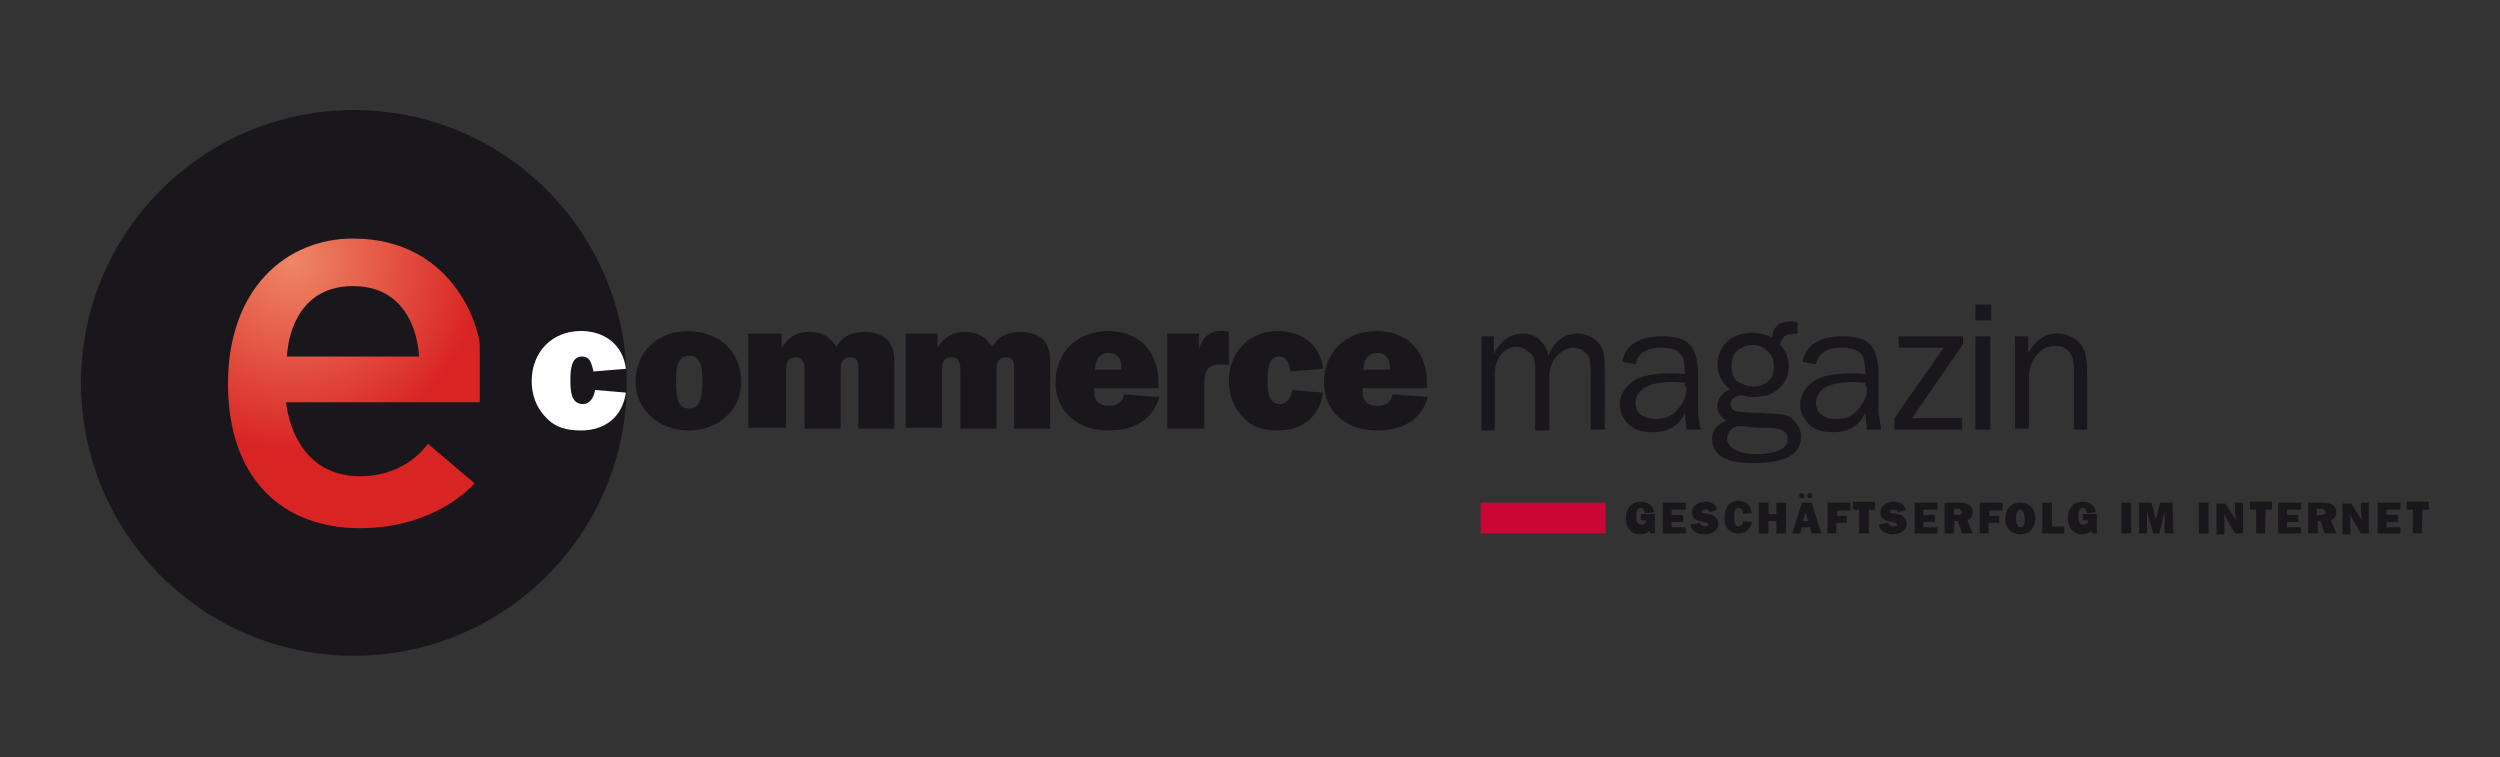 <?xml version="1.0" encoding="utf-8"?>
<!-- Generator: Adobe Illustrator 28.0.0, SVG Export Plug-In . SVG Version: 6.00 Build 0)  -->
<svg version="1.1" id="Ebene_1" xmlns="http://www.w3.org/2000/svg" xmlns:xlink="http://www.w3.org/1999/xlink" x="0px" y="0px"
	 width="284px" height="86px" viewBox="0 0 284 86" style="enable-background:new 0 0 284 86;" xml:space="preserve">
<rect x="0" y="0" width="284" height="86" fill="#333333" stroke="none"/>
<style type="text/css">
	.st0{fill:#1A171C;}
	.st1{fill:url(#SVGID_1_);}
	.st2{fill:#FFFFFF;}
	.st3{fill-rule:evenodd;clip-rule:evenodd;fill:#1A171C;}
	.st4{fill-rule:evenodd;clip-rule:evenodd;fill:#CA0635;}
</style>
<g>
	<g>
		<circle class="st0" cx="40.2" cy="43.5" r="31"/>
		
			<radialGradient id="SVGID_1_" cx="33.24" cy="686.707" r="21.49" gradientTransform="matrix(1 0 0 1 0 -656.993)" gradientUnits="userSpaceOnUse">
			<stop  offset="0" style="stop-color:#EE8765"/>
			<stop  offset="1" style="stop-color:#D92424"/>
		</radialGradient>
		<path class="st1" d="M54.5,39.3c0-1.9-2.9-12.2-14.4-12.2c-7.6,0-14.2,5.7-14.2,16.5s6.2,16.4,15,16.4s13-5.1,13-5.1l-5.3-4.5
			c0,0-2.3,3.7-7.7,3.7c-7.8,0-8.4-8.4-8.4-8.4h22C54.5,45.6,54.5,41.2,54.5,39.3z M32.6,40.5c0,0,0.1-8,7.5-8c7.4,0,7.5,8,7.5,8
			H32.6z"/>
	</g>
	<path class="st2" d="M71.1,44.6c-0.4,2.8-2.4,4.3-5.1,4.3c-1.6,0-2.9-0.3-4-1.5c-1.1-1.1-1.6-2.6-1.6-4.1c0-3.3,2.3-5.7,5.6-5.7
		c2.7,0,4.8,1.6,5.1,4.3l-3.7,0.3v-0.1c-0.2-0.7-0.3-1.6-1.3-1.6c-1.3,0-1.3,1.8-1.3,2.7c0,1,0,2.7,1.4,2.7c0.9,0,1.3-0.9,1.4-1.6
		L71.1,44.6L71.1,44.6z"/>
	<g>
		<path class="st0" d="M76.8,43.3c0,2.9,0.7,3.1,1.5,3.1c0.7,0,1.5-0.2,1.5-3.1c0-1,0-2.9-1.5-2.9S76.8,42.2,76.8,43.3 M84.2,43.4
			c0,3.3-2.7,5.5-6,5.5s-6-2.3-6-5.5c0-3.5,2.6-5.8,6-5.8C81.7,37.7,84.2,39.9,84.2,43.4"/>
		<path class="st0" d="M88.8,37.9v1.5h0.1c0.6-1.1,1.7-1.7,3-1.7c1.4,0,2.4,0.5,3.1,1.7c0.7-1.2,1.8-1.7,3.3-1.7
			c0.9,0,1.9,0.3,2.5,0.9c0.8,0.8,0.8,1.9,0.8,3v7.1h-4.1v-6.6c0-0.7,0.1-1.5-0.9-1.5c-1.2,0-1.1,1.1-1.1,2v6.1h-4.1v-6.6
			c0-0.7-0.1-1.5-1-1.5c-1,0-1.1,0.7-1.1,1.5v6.5H85V37.9H88.8z"/>
		<path class="st0" d="M106.5,37.9v1.5h0.1c0.6-1.1,1.7-1.7,3-1.7s2.4,0.5,3.1,1.7c0.7-1.2,1.8-1.7,3.3-1.7c0.9,0,1.9,0.3,2.5,0.9
			c0.8,0.8,0.8,1.9,0.8,3v7.1h-4.1v-6.6c0-0.7,0.1-1.5-0.9-1.5c-1.2,0-1.1,1.1-1.1,2v6.1h-4.1v-6.6c0-0.7-0.1-1.5-1-1.5
			c-1,0-1.1,0.7-1.1,1.5v6.5h-4.1V37.9H106.5z"/>
		<path class="st0" d="M127.4,42c0-1.1-0.3-1.9-1.5-1.9c-1.1,0-1.5,0.9-1.5,1.9H127.4z M131.7,45.1c-0.7,2.6-3,3.8-5.6,3.8
			c-1.6,0-3.1-0.3-4.4-1.4c-1.2-1-1.8-2.5-1.8-4.1c0-1.5,0.6-3.1,1.6-4.1c1.1-1.1,2.7-1.7,4.3-1.7c3.6,0,5.8,2.3,5.8,5.9v0.6h-7.3
			c-0.1,1.2,0.3,2,1.7,2c1,0,1.5-0.4,1.7-1.3L131.7,45.1z"/>
		<path class="st0" d="M136.1,40.1c0.3-1.5,1.1-2.6,2.9-2.5l0.6,0.1v3.8c-0.2-0.1-0.5-0.1-0.8-0.1c-0.7,0-1.4,0.1-1.7,0.7
			c-0.3,0.5-0.3,1.3-0.3,1.9v4.7h-4.2V37.9h3.6V40.1L136.1,40.1z"/>
		<path class="st0" d="M150.3,44.6c-0.4,2.8-2.4,4.3-5.1,4.3c-1.6,0-2.9-0.3-4-1.5c-1.1-1.1-1.6-2.6-1.6-4.1c0-3.3,2.3-5.7,5.6-5.7
			c2.7,0,4.8,1.6,5.1,4.3l-3.7,0.3v-0.1c-0.2-0.7-0.3-1.6-1.3-1.6c-1.3,0-1.3,1.8-1.3,2.7c0,1,0,2.7,1.4,2.7c0.9,0,1.3-0.9,1.4-1.6
			L150.3,44.6L150.3,44.6z"/>
		<path class="st0" d="M157.9,42c0-1.1-0.3-1.9-1.5-1.9c-1.1,0-1.5,0.9-1.5,1.9H157.9z M162.2,45.1c-0.7,2.6-3,3.8-5.6,3.8
			c-1.6,0-3.1-0.3-4.4-1.4c-1.2-1-1.8-2.5-1.8-4.1c0-1.5,0.6-3.1,1.6-4.1c1.1-1.1,2.7-1.7,4.3-1.7c3.6,0,5.8,2.3,5.8,5.9v0.6h-7.3
			c-0.1,1.2,0.3,2,1.7,2c1,0,1.5-0.4,1.7-1.3L162.2,45.1z"/>
		<path class="st0" d="M182.3,48.8h-1.6v-6.5c0-0.7-0.1-1.2-0.1-1.5c-0.1-0.3-0.3-0.6-0.7-0.9c-0.3-0.3-0.7-0.4-1.2-0.4
			c-0.6,0-1.2,0.3-1.8,0.9c-0.6,0.6-0.9,1.4-0.9,2.6v5.9h-1.6v-7c0-0.9-0.2-1.6-0.7-1.9c-0.5-0.4-0.9-0.6-1.4-0.6
			c-0.7,0-1.3,0.3-1.8,0.9c-0.5,0.6-0.7,1.4-0.7,2.3v6.3h-1.5V38.2h1.4v2c0.8-1.5,1.9-2.3,3.3-2.3c0.7,0,1.4,0.2,1.9,0.7
			c0.5,0.5,0.9,1.1,1,1.8c0.7-1.7,1.8-2.5,3.3-2.5c0.7,0,1.3,0.2,1.9,0.6c0.5,0.4,0.9,0.9,1,1.4c0.2,0.5,0.2,1.3,0.2,2.2L182.3,48.8
			L182.3,48.8z"/>
		<path class="st0" d="M191.4,43.5c-0.7-0.1-1.2-0.1-1.5-0.1c-1.3,0-2.3,0.2-3,0.6c-0.7,0.4-1.1,1-1.1,1.8c0,0.5,0.2,1,0.6,1.3
			c0.4,0.3,0.9,0.5,1.7,0.5c1,0,1.8-0.3,2.5-1.1c0.6-0.7,1-1.5,1-2.5C191.4,44,191.4,43.8,191.4,43.5 M193.2,48.8h-1.6
			c-0.1-0.3-0.1-1-0.2-1.9c-0.7,1.5-1.9,2.2-3.7,2.2c-1.2,0-2.1-0.3-2.7-0.9c-0.6-0.6-1-1.4-1-2.2c0-1.1,0.5-1.9,1.4-2.6
			c0.9-0.7,2.5-1,4.6-1c0.3,0,0.7,0,1.4,0.1c0-0.9-0.1-1.4-0.2-1.8c-0.1-0.3-0.4-0.7-0.8-0.9c-0.4-0.2-1-0.3-1.7-0.3
			c-1.7,0-2.6,0.6-2.9,1.9l-1.5-0.3c0.3-1.9,1.9-2.9,4.6-2.9c1.4,0,2.5,0.3,3.1,1s0.9,1.8,0.9,3.3v4.5C193,47.4,193,48.1,193.2,48.8
			"/>
		<path class="st0" d="M199.2,43.9c0.7,0,1.3-0.2,1.7-0.6c0.5-0.4,0.6-1,0.6-1.7c0-0.7-0.2-1.3-0.7-1.7c-0.5-0.5-1-0.7-1.7-0.7
			s-1.1,0.2-1.7,0.6c-0.5,0.4-0.7,1-0.7,1.8c0,0.7,0.2,1.3,0.6,1.7C198,43.7,198.5,43.9,199.2,43.9 M197.3,48.4
			c-0.7,0.3-1.1,0.8-1.1,1.4c0,0.5,0.3,1,0.9,1.3c0.6,0.3,1.4,0.5,2.4,0.5c0.9,0,1.7-0.1,2.5-0.4c0.7-0.3,1.1-0.7,1.1-1.3
			c0-0.3-0.1-0.6-0.3-0.8c-0.2-0.2-0.5-0.3-0.9-0.4c-0.4-0.1-1-0.1-2-0.1C198.6,48.5,197.8,48.4,197.3,48.4 M204.2,36.6v1.3
			c-0.7,0-1.3,0.1-1.5,0.3s-0.4,0.5-0.5,0.9c0.7,0.8,1,1.6,1,2.5c0,1-0.3,1.8-1.1,2.5c-0.7,0.7-1.7,1-3,1c-0.3,0-0.5,0-0.7-0.1
			c-0.4-0.1-0.6-0.1-0.7-0.1c-0.2,0-0.4,0.1-0.7,0.3c-0.3,0.2-0.4,0.4-0.4,0.7c0,0.4,0.2,0.7,0.6,0.8s1.3,0.2,2.7,0.2
			c1.2,0.1,2.1,0.1,2.7,0.2c0.6,0.1,1,0.4,1.4,0.9c0.4,0.5,0.6,1,0.6,1.6c0,2-1.8,3-5.3,3c-1.7,0-2.9-0.2-3.7-0.7
			c-0.7-0.5-1.1-1.2-1.1-2c0-1,0.5-1.7,1.6-2.1c-0.7-0.5-1-1-1-1.7c0-0.8,0.5-1.4,1.4-1.9c-0.9-0.7-1.4-1.7-1.4-2.8
			c0-1,0.4-1.9,1.1-2.6c0.8-0.7,1.7-1,2.9-1c0.8,0,1.5,0.2,2.2,0.5c0.1-0.7,0.3-1.1,0.7-1.4c0.4-0.3,1-0.4,1.7-0.4
			C203.9,36.6,204,36.6,204.2,36.6"/>
		<path class="st0" d="M211.9,43.5c-0.7-0.1-1.2-0.1-1.5-0.1c-1.3,0-2.3,0.2-3,0.6c-0.7,0.4-1.1,1-1.1,1.8c0,0.5,0.2,1,0.6,1.3
			c0.4,0.3,0.9,0.5,1.7,0.5c1,0,1.8-0.3,2.5-1.1c0.6-0.7,1-1.5,1-2.5C211.9,44,211.9,43.8,211.9,43.5 M213.7,48.8h-1.6
			c-0.1-0.3-0.1-1-0.2-1.9c-0.7,1.5-1.9,2.2-3.7,2.2c-1.2,0-2.1-0.3-2.7-0.9c-0.6-0.6-1-1.4-1-2.2c0-1.1,0.5-1.9,1.4-2.6
			c0.9-0.7,2.5-1,4.6-1c0.3,0,0.7,0,1.4,0.1c0-0.9-0.1-1.4-0.2-1.8c-0.1-0.3-0.4-0.7-0.8-0.9c-0.4-0.2-1-0.3-1.7-0.3
			c-1.7,0-2.6,0.6-2.9,1.9l-1.5-0.3c0.3-1.9,1.9-2.9,4.6-2.9c1.4,0,2.5,0.3,3.1,1c0.6,0.6,0.9,1.8,0.9,3.3v4.5
			C213.5,47.4,213.6,48.1,213.7,48.8"/>
		<path class="st0" d="M222.9,47.5v1.3h-7.7v-1.3l5.6-8h-5.1v-1.3h7.3v0.9l-5.8,8.4H222.9z"/>
		<path class="st0" d="M226.1,48.8h-1.7V38.2h1.7V48.8z M226.2,36.4h-1.8v-1.8h1.8V36.4z"/>
		<path class="st0" d="M237.1,48.8h-1.5V42c0-1-0.2-1.7-0.6-2.1s-0.9-0.6-1.5-0.6c-0.9,0-1.5,0.3-2.1,1c-0.6,0.7-0.9,1.5-0.9,2.6
			v5.8h-1.6V38.2h1.5v1.9c0.9-1.5,1.9-2.2,3.3-2.2c0.8,0,1.4,0.2,2,0.6c0.6,0.4,0.9,0.9,1.1,1.4c0.2,0.5,0.3,1.4,0.3,2.7L237.1,48.8
			L237.1,48.8z"/>
		<path class="st0" d="M188,60.6h-0.5l-0.2-0.3c-0.2,0.3-0.6,0.4-1,0.4c-1,0-1.6-0.8-1.6-1.8c0-0.5,0.1-1,0.4-1.3
			c0.3-0.4,0.7-0.6,1.3-0.6c0.8,0,1.4,0.4,1.5,1.2l-1,0.1c-0.1-0.3-0.2-0.6-0.5-0.6c-0.5,0-0.5,0.7-0.5,1c0,0.2,0,0.5,0.1,0.6
			c0.1,0.2,0.2,0.3,0.5,0.3c0.3,0,0.5-0.2,0.5-0.5h-0.6v-0.7h1.6L188,60.6z"/>
		<path class="st0" d="M191.5,60.6h-2.6v-3.5h2.6v0.8h-1.6v0.6h1.3v0.8h-1.3v0.6h1.6V60.6z"/>
		<path class="st0" d="M193.1,59.4c0.1,0.3,0.3,0.4,0.6,0.4c0.1,0,0.4,0,0.4-0.2s-0.3-0.2-0.5-0.3c-0.7-0.1-1.4-0.3-1.4-1.1
			c0-0.3,0.2-0.7,0.5-0.9c0.3-0.2,0.7-0.3,1-0.3c0.6,0,1.2,0.2,1.4,0.9l-0.9,0.3c-0.1-0.3-0.3-0.3-0.6-0.3c-0.2,0-0.3,0.1-0.3,0.2
			c0,0.2,0.3,0.2,0.4,0.2c0.3,0.1,0.7,0.1,1,0.3c0.3,0.2,0.5,0.5,0.5,0.9c0,0.9-0.9,1.2-1.6,1.2c-0.7,0-1.4-0.3-1.6-1.1L193.1,59.4z
			"/>
		<path class="st0" d="M199,59.3c-0.1,0.8-0.7,1.3-1.5,1.3c-1.1,0-1.6-0.7-1.6-1.8c0-1,0.5-1.9,1.6-1.9c0.9,0,1.4,0.5,1.5,1.4
			l-1,0.1c0-0.3-0.1-0.7-0.5-0.7c-0.5,0-0.5,0.7-0.5,1.1c0,0.3,0,1,0.5,1c0.3,0,0.5-0.3,0.5-0.6L199,59.3z"/>
		<path class="st0" d="M202.9,60.6h-1.1v-1.4h-0.9v1.4h-1.1v-3.5h1.1v1.3h0.9v-1.3h1.1V60.6z"/>
		<path class="st0" d="M205.3,56.3c0-0.2,0.2-0.3,0.3-0.3s0.3,0.2,0.3,0.3c0,0.2-0.2,0.3-0.3,0.3C205.4,56.6,205.3,56.5,205.3,56.3
			 M205.4,59.2l-0.3-1l-0.3,1H205.4z M204.4,56.3c0-0.2,0.2-0.3,0.3-0.3s0.3,0.2,0.3,0.3c0,0.2-0.2,0.3-0.3,0.3
			C204.5,56.6,204.4,56.5,204.4,56.3 M205.6,59.9h-0.9l-0.2,0.7h-0.9l1.1-3.5h1.1l1.1,3.5h-1.1L205.6,59.9z"/>
		<path class="st0" d="M208.6,59.3v1.3h-1v-3.5h2.6v0.9h-1.5v0.6h1.1v0.8H208.6z"/>
		<path class="st0" d="M212.2,60.6h-1v-2.7h-0.7v-0.9h2.5v0.9h-0.7V60.6z"/>
		<path class="st0" d="M214.5,59.4c0.1,0.3,0.3,0.4,0.6,0.4c0.1,0,0.4,0,0.4-0.2s-0.3-0.2-0.5-0.3c-0.7-0.1-1.4-0.3-1.4-1.1
			c0-0.3,0.2-0.7,0.5-0.9c0.3-0.2,0.7-0.3,1-0.3c0.6,0,1.2,0.2,1.4,0.9l-0.9,0.3c-0.1-0.3-0.3-0.3-0.6-0.3c-0.2,0-0.3,0.1-0.3,0.2
			c0,0.2,0.3,0.2,0.4,0.2c0.3,0.1,0.7,0.1,1,0.3c0.3,0.2,0.5,0.5,0.5,0.9c0,0.9-0.9,1.2-1.6,1.2s-1.4-0.3-1.6-1.1L214.5,59.4z"/>
		<path class="st0" d="M220.1,60.6h-2.6v-3.5h2.6v0.8h-1.6v0.6h1.3v0.8h-1.3v0.6h1.6V60.6z"/>
		<path class="st0" d="M222.4,58.5c0.2,0,0.5-0.1,0.5-0.3c0-0.1-0.1-0.2-0.2-0.3c-0.1-0.1-0.2-0.1-0.3-0.1H222v0.7H222.4z
			 M222.9,60.6l-0.5-1.4H222v1.4h-1.1v-3.5h1.8c0.3,0,0.6,0.1,0.9,0.2s0.5,0.5,0.5,0.9c0,0.5-0.2,0.7-0.6,0.9l0.6,1.5H222.9z"/>
		<path class="st0" d="M225.9,59.3v1.3h-1v-3.5h2.6v0.9h-1.5v0.6h1.1v0.8H225.9z"/>
		<path class="st0" d="M229,58.9c0,0.3,0.1,1,0.5,1c0.5,0,0.5-0.6,0.5-1c0-0.3-0.1-1-0.5-1C229.1,57.9,229,58.5,229,58.9
			 M231.2,58.9c0,1-0.6,1.8-1.7,1.8c-1.1,0-1.7-0.8-1.7-1.8c0-1,0.6-1.8,1.7-1.8C230.6,57.1,231.2,57.8,231.2,58.9"/>
		<path class="st0" d="M234.5,60.6H232v-3.5h1.1v2.7h1.4V60.6z"/>
		<path class="st0" d="M238.2,60.6h-0.5l-0.2-0.3c-0.2,0.3-0.6,0.4-1,0.4c-1,0-1.6-0.8-1.6-1.8c0-0.5,0.1-1,0.4-1.3
			c0.3-0.4,0.7-0.6,1.3-0.6c0.8,0,1.4,0.4,1.5,1.2l-1,0.1c-0.1-0.3-0.2-0.6-0.5-0.6c-0.5,0-0.5,0.7-0.5,1c0,0.2,0,0.5,0.1,0.6
			c0.1,0.2,0.2,0.3,0.5,0.3c0.3,0,0.5-0.2,0.5-0.5h-0.6v-0.7h1.6L238.2,60.6z"/>
		<path class="st3" d="M241,57.1h1.1v3.5H241V57.1z"/>
		<path class="st0" d="M246.9,60.6h-1v-2.5l0,0l-0.6,2.5h-0.7l-0.7-2.5l0,0v2.5H243v-3.5h1.4l0.5,1.9l0,0l0.5-1.9h1.4L246.9,60.6z"
			/>
		<path class="st3" d="M249.8,57.1h1.1v3.5h-1.1V57.1z"/>
		<path class="st0" d="M253.9,60.6l-1-1.7l-0.3-0.6l0,0v0.1c0.1,0.2,0.1,0.3,0.1,0.6v1.7h-0.9v-3.5h1l1.2,1.9l0,0l-0.1-1v-1h0.9v3.5
			C254.9,60.6,253.9,60.6,253.9,60.6z"/>
		<path class="st0" d="M257.3,60.6h-1v-2.7h-0.7v-0.9h2.5v0.9h-0.7L257.3,60.6L257.3,60.6z"/>
		<path class="st0" d="M261.4,60.6h-2.6v-3.5h2.6v0.8h-1.6v0.6h1.3v0.8h-1.3v0.6h1.6V60.6z"/>
		<path class="st0" d="M263.7,58.5c0.2,0,0.5-0.1,0.5-0.3c0-0.1-0.1-0.2-0.2-0.3c-0.1-0.1-0.2-0.1-0.3-0.1h-0.5v0.7H263.7z
			 M264.1,60.6l-0.5-1.4h-0.3v1.4h-1.1v-3.5h1.8c0.3,0,0.6,0.1,0.9,0.2s0.5,0.5,0.5,0.9c0,0.5-0.2,0.7-0.6,0.9l0.6,1.5H264.1z"/>
		<path class="st0" d="M268.2,60.6l-1-1.7l-0.3-0.6l0,0v0.1c0.1,0.2,0.1,0.3,0.1,0.6v1.7h-0.9v-3.5h1l1.2,1.9l0,0l-0.1-1v-1h0.9v3.5
			C269.2,60.6,268.2,60.6,268.2,60.6z"/>
		<path class="st0" d="M272.7,60.6h-2.6v-3.5h2.6v0.8h-1.6v0.6h1.3v0.8h-1.3v0.6h1.6V60.6z"/>
		<path class="st0" d="M275.1,60.6h-1v-2.7h-0.7v-0.9h2.5v0.9h-0.7L275.1,60.6L275.1,60.6z"/>
	</g>
	<path class="st4" d="M168.2,57.1h14.2v3.5h-14.2V57.1z"/>
</g>
</svg>
